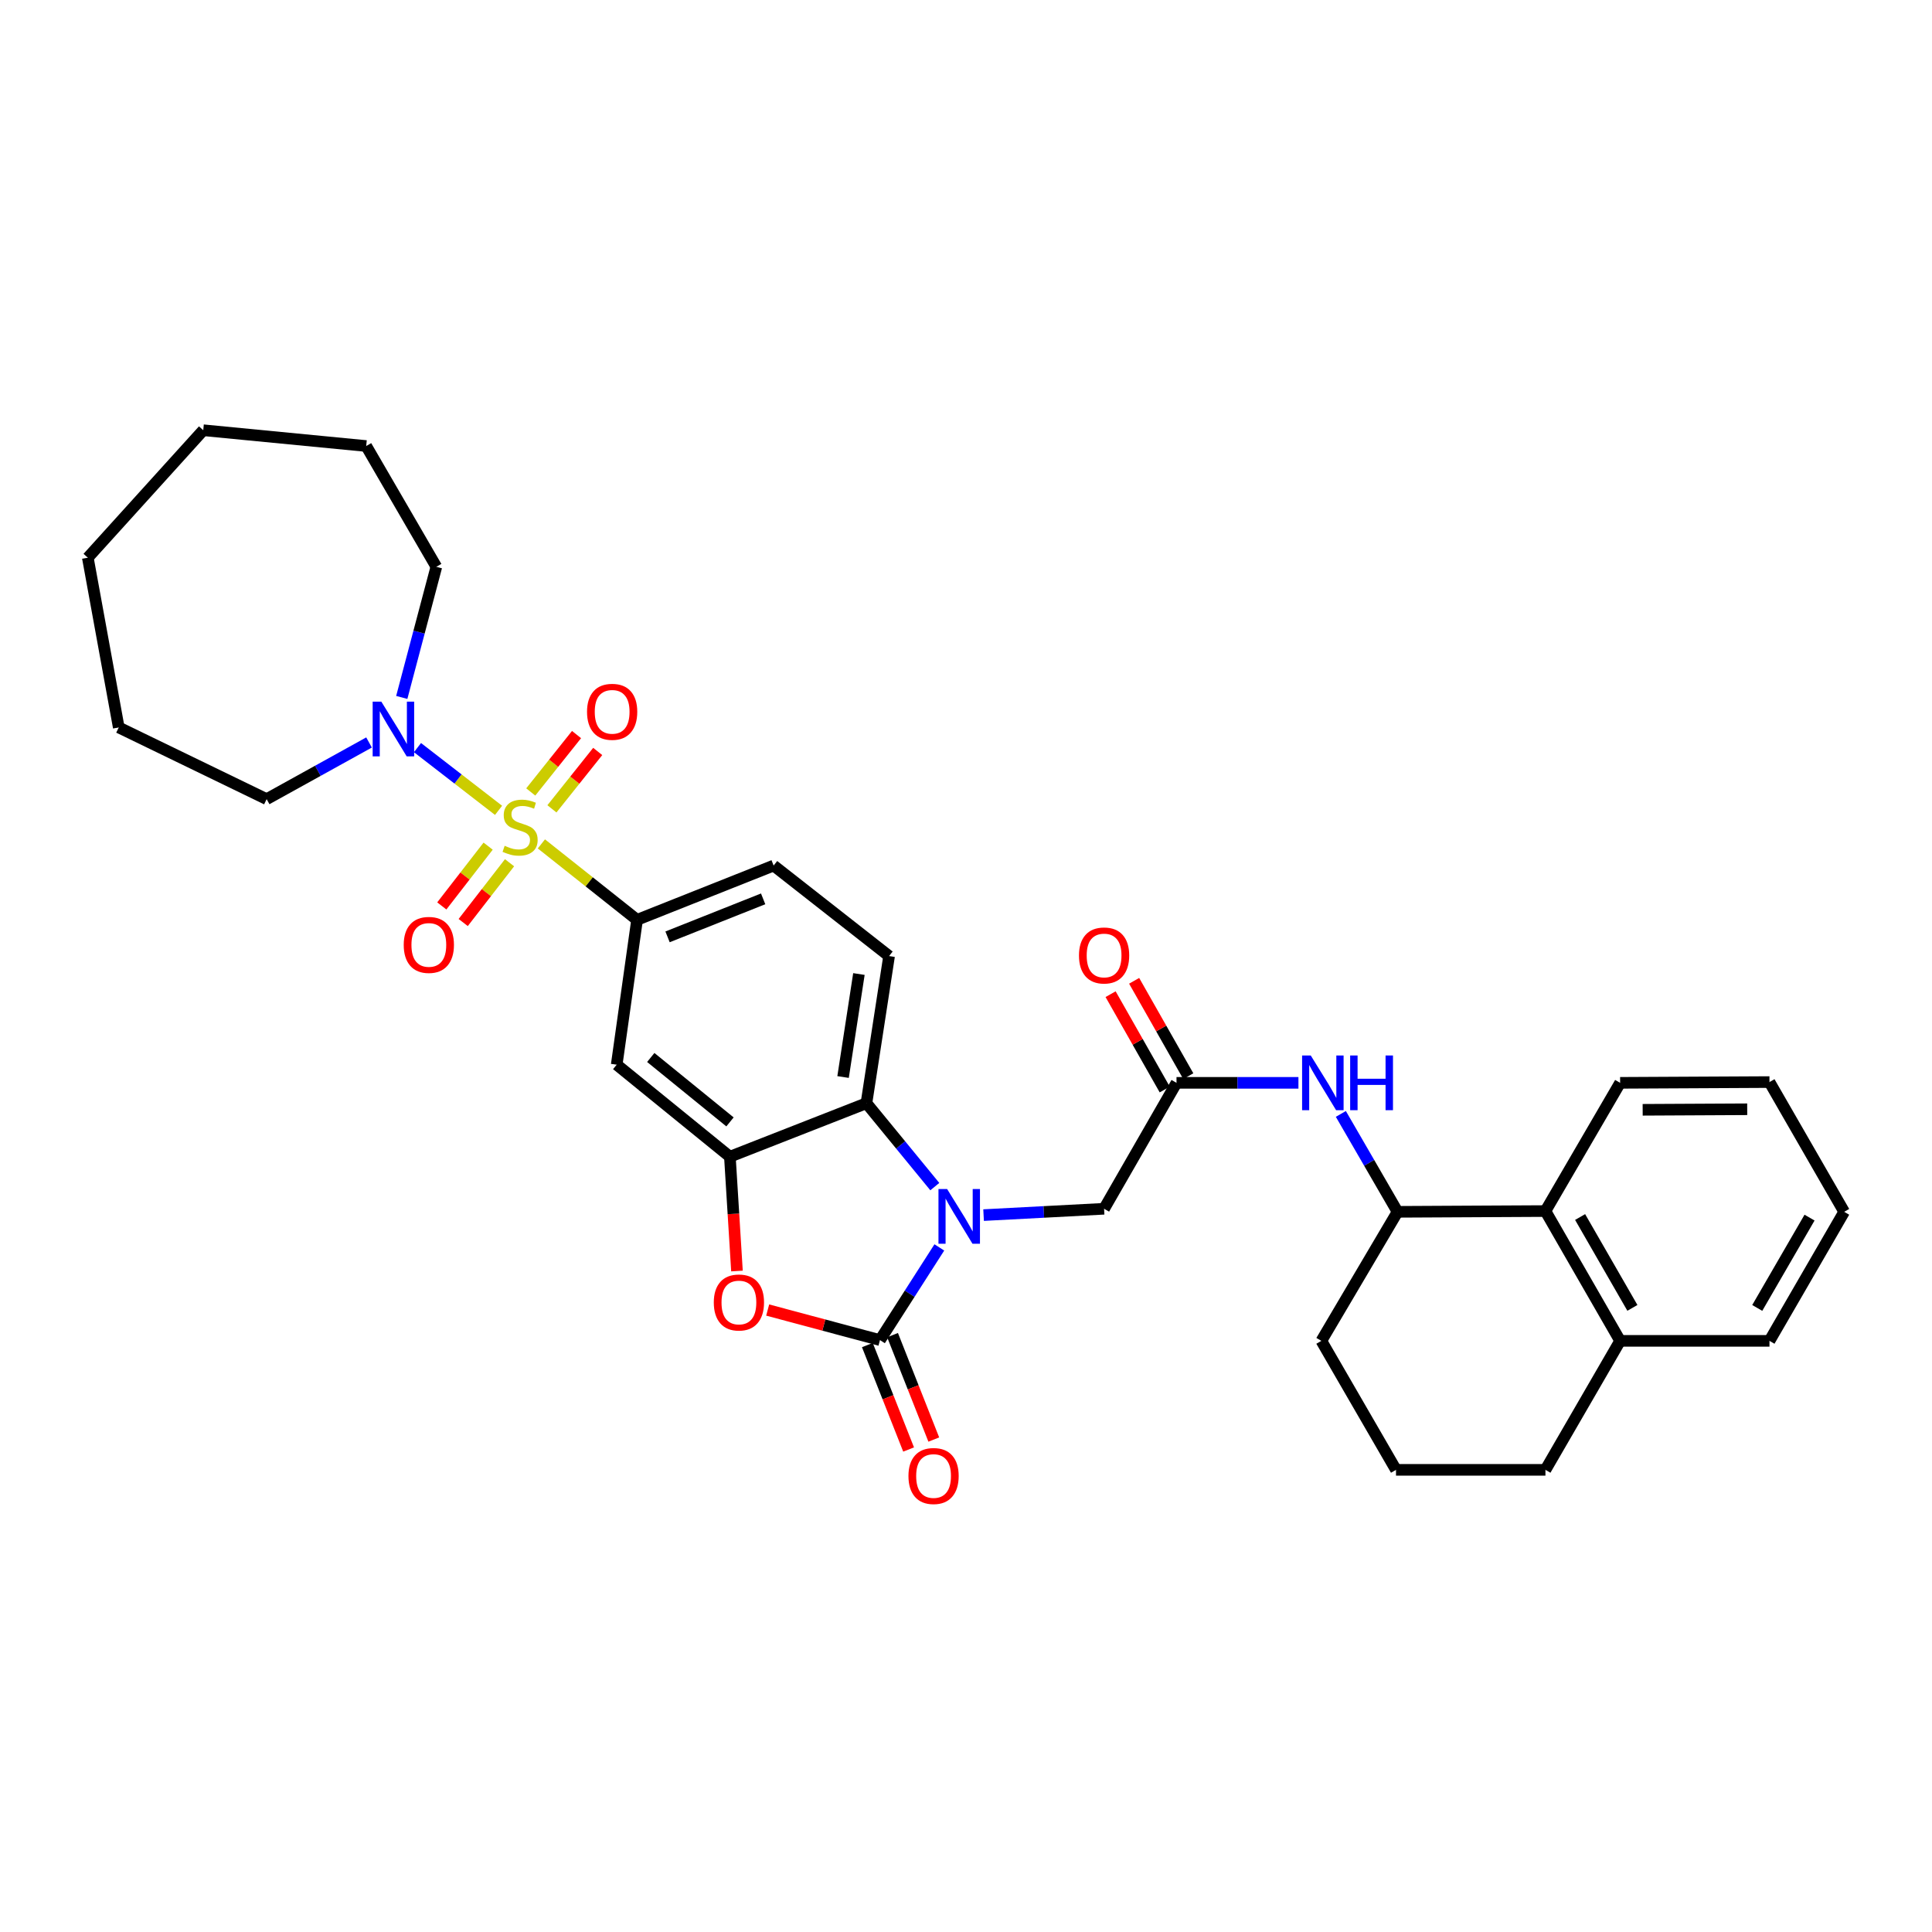 <?xml version='1.0' encoding='iso-8859-1'?>
<svg version='1.1' baseProfile='full'
              xmlns='http://www.w3.org/2000/svg'
                      xmlns:rdkit='http://www.rdkit.org/xml'
                      xmlns:xlink='http://www.w3.org/1999/xlink'
                  xml:space='preserve'
width='1000px' height='1000px' viewBox='0 0 1000 1000'>
<!-- END OF HEADER -->
<rect style='opacity:1.0;fill:#FFFFFF;stroke:none' width='1000' height='1000' x='0' y='0'> </rect>
<path class='bond-5' d='M 280.22,436.801 L 304.981,456.453' style='fill:none;fill-rule:evenodd;stroke:#CCCC00;stroke-width:6px;stroke-linecap:butt;stroke-linejoin:miter;stroke-opacity:1' />
<path class='bond-5' d='M 304.981,456.453 L 329.742,476.105' style='fill:none;fill-rule:evenodd;stroke:#000000;stroke-width:6px;stroke-linecap:butt;stroke-linejoin:miter;stroke-opacity:1' />
<path class='bond-6' d='M 258.055,419.432 L 237.071,403.198' style='fill:none;fill-rule:evenodd;stroke:#CCCC00;stroke-width:6px;stroke-linecap:butt;stroke-linejoin:miter;stroke-opacity:1' />
<path class='bond-6' d='M 237.071,403.198 L 216.088,386.963' style='fill:none;fill-rule:evenodd;stroke:#0000FF;stroke-width:6px;stroke-linecap:butt;stroke-linejoin:miter;stroke-opacity:1' />
<path class='bond-12' d='M 252.661,437.966 L 240.668,453.437' style='fill:none;fill-rule:evenodd;stroke:#CCCC00;stroke-width:6px;stroke-linecap:butt;stroke-linejoin:miter;stroke-opacity:1' />
<path class='bond-12' d='M 240.668,453.437 L 228.674,468.908' style='fill:none;fill-rule:evenodd;stroke:#FF0000;stroke-width:6px;stroke-linecap:butt;stroke-linejoin:miter;stroke-opacity:1' />
<path class='bond-12' d='M 263.739,446.554 L 251.745,462.025' style='fill:none;fill-rule:evenodd;stroke:#CCCC00;stroke-width:6px;stroke-linecap:butt;stroke-linejoin:miter;stroke-opacity:1' />
<path class='bond-12' d='M 251.745,462.025 L 239.752,477.496' style='fill:none;fill-rule:evenodd;stroke:#FF0000;stroke-width:6px;stroke-linecap:butt;stroke-linejoin:miter;stroke-opacity:1' />
<path class='bond-13' d='M 285.675,418.658 L 297.526,403.805' style='fill:none;fill-rule:evenodd;stroke:#CCCC00;stroke-width:6px;stroke-linecap:butt;stroke-linejoin:miter;stroke-opacity:1' />
<path class='bond-13' d='M 297.526,403.805 L 309.377,388.952' style='fill:none;fill-rule:evenodd;stroke:#FF0000;stroke-width:6px;stroke-linecap:butt;stroke-linejoin:miter;stroke-opacity:1' />
<path class='bond-13' d='M 274.719,409.916 L 286.57,395.063' style='fill:none;fill-rule:evenodd;stroke:#CCCC00;stroke-width:6px;stroke-linecap:butt;stroke-linejoin:miter;stroke-opacity:1' />
<path class='bond-13' d='M 286.57,395.063 L 298.42,380.21' style='fill:none;fill-rule:evenodd;stroke:#FF0000;stroke-width:6px;stroke-linecap:butt;stroke-linejoin:miter;stroke-opacity:1' />
<path class='bond-0' d='M 483.854,614.187 L 466.161,592.603' style='fill:none;fill-rule:evenodd;stroke:#0000FF;stroke-width:6px;stroke-linecap:butt;stroke-linejoin:miter;stroke-opacity:1' />
<path class='bond-0' d='M 466.161,592.603 L 448.467,571.019' style='fill:none;fill-rule:evenodd;stroke:#000000;stroke-width:6px;stroke-linecap:butt;stroke-linejoin:miter;stroke-opacity:1' />
<path class='bond-10' d='M 509.105,628.936 L 540.29,627.297' style='fill:none;fill-rule:evenodd;stroke:#0000FF;stroke-width:6px;stroke-linecap:butt;stroke-linejoin:miter;stroke-opacity:1' />
<path class='bond-10' d='M 540.29,627.297 L 571.475,625.658' style='fill:none;fill-rule:evenodd;stroke:#000000;stroke-width:6px;stroke-linecap:butt;stroke-linejoin:miter;stroke-opacity:1' />
<path class='bond-35' d='M 486.199,645.66 L 470.833,669.644' style='fill:none;fill-rule:evenodd;stroke:#0000FF;stroke-width:6px;stroke-linecap:butt;stroke-linejoin:miter;stroke-opacity:1' />
<path class='bond-35' d='M 470.833,669.644 L 455.467,693.629' style='fill:none;fill-rule:evenodd;stroke:#000000;stroke-width:6px;stroke-linecap:butt;stroke-linejoin:miter;stroke-opacity:1' />
<path class='bond-1' d='M 455.467,693.629 L 426.408,685.85' style='fill:none;fill-rule:evenodd;stroke:#000000;stroke-width:6px;stroke-linecap:butt;stroke-linejoin:miter;stroke-opacity:1' />
<path class='bond-1' d='M 426.408,685.85 L 397.348,678.07' style='fill:none;fill-rule:evenodd;stroke:#FF0000;stroke-width:6px;stroke-linecap:butt;stroke-linejoin:miter;stroke-opacity:1' />
<path class='bond-16' d='M 448.949,696.203 L 459.621,723.232' style='fill:none;fill-rule:evenodd;stroke:#000000;stroke-width:6px;stroke-linecap:butt;stroke-linejoin:miter;stroke-opacity:1' />
<path class='bond-16' d='M 459.621,723.232 L 470.294,750.262' style='fill:none;fill-rule:evenodd;stroke:#FF0000;stroke-width:6px;stroke-linecap:butt;stroke-linejoin:miter;stroke-opacity:1' />
<path class='bond-16' d='M 461.986,691.055 L 472.658,718.085' style='fill:none;fill-rule:evenodd;stroke:#000000;stroke-width:6px;stroke-linecap:butt;stroke-linejoin:miter;stroke-opacity:1' />
<path class='bond-16' d='M 472.658,718.085 L 483.33,745.115' style='fill:none;fill-rule:evenodd;stroke:#FF0000;stroke-width:6px;stroke-linecap:butt;stroke-linejoin:miter;stroke-opacity:1' />
<path class='bond-2' d='M 381.454,657.877 L 379.62,628.296' style='fill:none;fill-rule:evenodd;stroke:#FF0000;stroke-width:6px;stroke-linecap:butt;stroke-linejoin:miter;stroke-opacity:1' />
<path class='bond-2' d='M 379.62,628.296 L 377.786,598.716' style='fill:none;fill-rule:evenodd;stroke:#000000;stroke-width:6px;stroke-linecap:butt;stroke-linejoin:miter;stroke-opacity:1' />
<path class='bond-3' d='M 377.786,598.716 L 319.207,551.077' style='fill:none;fill-rule:evenodd;stroke:#000000;stroke-width:6px;stroke-linecap:butt;stroke-linejoin:miter;stroke-opacity:1' />
<path class='bond-3' d='M 377.843,580.696 L 336.837,547.348' style='fill:none;fill-rule:evenodd;stroke:#000000;stroke-width:6px;stroke-linecap:butt;stroke-linejoin:miter;stroke-opacity:1' />
<path class='bond-34' d='M 377.786,598.716 L 448.467,571.019' style='fill:none;fill-rule:evenodd;stroke:#000000;stroke-width:6px;stroke-linecap:butt;stroke-linejoin:miter;stroke-opacity:1' />
<path class='bond-4' d='M 448.467,571.019 L 460.186,494.864' style='fill:none;fill-rule:evenodd;stroke:#000000;stroke-width:6px;stroke-linecap:butt;stroke-linejoin:miter;stroke-opacity:1' />
<path class='bond-4' d='M 436.372,557.464 L 444.575,504.155' style='fill:none;fill-rule:evenodd;stroke:#000000;stroke-width:6px;stroke-linecap:butt;stroke-linejoin:miter;stroke-opacity:1' />
<path class='bond-7' d='M 329.742,476.105 L 319.207,551.077' style='fill:none;fill-rule:evenodd;stroke:#000000;stroke-width:6px;stroke-linecap:butt;stroke-linejoin:miter;stroke-opacity:1' />
<path class='bond-17' d='M 329.742,476.105 L 400.43,448.011' style='fill:none;fill-rule:evenodd;stroke:#000000;stroke-width:6px;stroke-linecap:butt;stroke-linejoin:miter;stroke-opacity:1' />
<path class='bond-17' d='M 345.522,484.916 L 395.004,465.25' style='fill:none;fill-rule:evenodd;stroke:#000000;stroke-width:6px;stroke-linecap:butt;stroke-linejoin:miter;stroke-opacity:1' />
<path class='bond-20' d='M 207.951,360.992 L 216.901,327.186' style='fill:none;fill-rule:evenodd;stroke:#0000FF;stroke-width:6px;stroke-linecap:butt;stroke-linejoin:miter;stroke-opacity:1' />
<path class='bond-20' d='M 216.901,327.186 L 225.851,293.381' style='fill:none;fill-rule:evenodd;stroke:#000000;stroke-width:6px;stroke-linecap:butt;stroke-linejoin:miter;stroke-opacity:1' />
<path class='bond-21' d='M 191.013,384.303 L 164.514,398.968' style='fill:none;fill-rule:evenodd;stroke:#0000FF;stroke-width:6px;stroke-linecap:butt;stroke-linejoin:miter;stroke-opacity:1' />
<path class='bond-21' d='M 164.514,398.968 L 138.016,413.632' style='fill:none;fill-rule:evenodd;stroke:#000000;stroke-width:6px;stroke-linecap:butt;stroke-linejoin:miter;stroke-opacity:1' />
<path class='bond-8' d='M 608.96,560.475 L 571.475,625.658' style='fill:none;fill-rule:evenodd;stroke:#000000;stroke-width:6px;stroke-linecap:butt;stroke-linejoin:miter;stroke-opacity:1' />
<path class='bond-9' d='M 608.96,560.475 L 640.515,560.475' style='fill:none;fill-rule:evenodd;stroke:#000000;stroke-width:6px;stroke-linecap:butt;stroke-linejoin:miter;stroke-opacity:1' />
<path class='bond-9' d='M 640.515,560.475 L 672.069,560.475' style='fill:none;fill-rule:evenodd;stroke:#0000FF;stroke-width:6px;stroke-linecap:butt;stroke-linejoin:miter;stroke-opacity:1' />
<path class='bond-18' d='M 615.054,557.015 L 601.042,532.339' style='fill:none;fill-rule:evenodd;stroke:#000000;stroke-width:6px;stroke-linecap:butt;stroke-linejoin:miter;stroke-opacity:1' />
<path class='bond-18' d='M 601.042,532.339 L 587.029,507.664' style='fill:none;fill-rule:evenodd;stroke:#FF0000;stroke-width:6px;stroke-linecap:butt;stroke-linejoin:miter;stroke-opacity:1' />
<path class='bond-18' d='M 602.866,563.936 L 588.854,539.261' style='fill:none;fill-rule:evenodd;stroke:#000000;stroke-width:6px;stroke-linecap:butt;stroke-linejoin:miter;stroke-opacity:1' />
<path class='bond-18' d='M 588.854,539.261 L 574.841,514.585' style='fill:none;fill-rule:evenodd;stroke:#FF0000;stroke-width:6px;stroke-linecap:butt;stroke-linejoin:miter;stroke-opacity:1' />
<path class='bond-11' d='M 694.019,576.564 L 708.691,601.902' style='fill:none;fill-rule:evenodd;stroke:#0000FF;stroke-width:6px;stroke-linecap:butt;stroke-linejoin:miter;stroke-opacity:1' />
<path class='bond-11' d='M 708.691,601.902 L 723.364,627.239' style='fill:none;fill-rule:evenodd;stroke:#000000;stroke-width:6px;stroke-linecap:butt;stroke-linejoin:miter;stroke-opacity:1' />
<path class='bond-14' d='M 723.364,627.239 L 799.916,626.842' style='fill:none;fill-rule:evenodd;stroke:#000000;stroke-width:6px;stroke-linecap:butt;stroke-linejoin:miter;stroke-opacity:1' />
<path class='bond-22' d='M 723.364,627.239 L 683.932,694.026' style='fill:none;fill-rule:evenodd;stroke:#000000;stroke-width:6px;stroke-linecap:butt;stroke-linejoin:miter;stroke-opacity:1' />
<path class='bond-19' d='M 799.916,626.842 L 838.577,694.026' style='fill:none;fill-rule:evenodd;stroke:#000000;stroke-width:6px;stroke-linecap:butt;stroke-linejoin:miter;stroke-opacity:1' />
<path class='bond-19' d='M 817.863,629.929 L 844.926,676.958' style='fill:none;fill-rule:evenodd;stroke:#000000;stroke-width:6px;stroke-linecap:butt;stroke-linejoin:miter;stroke-opacity:1' />
<path class='bond-24' d='M 799.916,626.842 L 838.577,560.475' style='fill:none;fill-rule:evenodd;stroke:#000000;stroke-width:6px;stroke-linecap:butt;stroke-linejoin:miter;stroke-opacity:1' />
<path class='bond-15' d='M 460.186,494.864 L 400.43,448.011' style='fill:none;fill-rule:evenodd;stroke:#000000;stroke-width:6px;stroke-linecap:butt;stroke-linejoin:miter;stroke-opacity:1' />
<path class='bond-26' d='M 838.577,694.026 L 915.876,694.026' style='fill:none;fill-rule:evenodd;stroke:#000000;stroke-width:6px;stroke-linecap:butt;stroke-linejoin:miter;stroke-opacity:1' />
<path class='bond-36' d='M 838.577,694.026 L 799.916,760.79' style='fill:none;fill-rule:evenodd;stroke:#000000;stroke-width:6px;stroke-linecap:butt;stroke-linejoin:miter;stroke-opacity:1' />
<path class='bond-28' d='M 225.851,293.381 L 189.549,230.861' style='fill:none;fill-rule:evenodd;stroke:#000000;stroke-width:6px;stroke-linecap:butt;stroke-linejoin:miter;stroke-opacity:1' />
<path class='bond-27' d='M 138.016,413.632 L 61.464,376.528' style='fill:none;fill-rule:evenodd;stroke:#000000;stroke-width:6px;stroke-linecap:butt;stroke-linejoin:miter;stroke-opacity:1' />
<path class='bond-23' d='M 683.932,694.026 L 722.57,760.79' style='fill:none;fill-rule:evenodd;stroke:#000000;stroke-width:6px;stroke-linecap:butt;stroke-linejoin:miter;stroke-opacity:1' />
<path class='bond-25' d='M 722.57,760.79 L 799.916,760.79' style='fill:none;fill-rule:evenodd;stroke:#000000;stroke-width:6px;stroke-linecap:butt;stroke-linejoin:miter;stroke-opacity:1' />
<path class='bond-29' d='M 838.577,560.475 L 915.876,560.078' style='fill:none;fill-rule:evenodd;stroke:#000000;stroke-width:6px;stroke-linecap:butt;stroke-linejoin:miter;stroke-opacity:1' />
<path class='bond-29' d='M 850.244,574.432 L 904.353,574.154' style='fill:none;fill-rule:evenodd;stroke:#000000;stroke-width:6px;stroke-linecap:butt;stroke-linejoin:miter;stroke-opacity:1' />
<path class='bond-37' d='M 915.876,694.026 L 954.545,627.239' style='fill:none;fill-rule:evenodd;stroke:#000000;stroke-width:6px;stroke-linecap:butt;stroke-linejoin:miter;stroke-opacity:1' />
<path class='bond-37' d='M 909.547,676.985 L 936.615,630.234' style='fill:none;fill-rule:evenodd;stroke:#000000;stroke-width:6px;stroke-linecap:butt;stroke-linejoin:miter;stroke-opacity:1' />
<path class='bond-31' d='M 61.464,376.528 L 45.455,288.662' style='fill:none;fill-rule:evenodd;stroke:#000000;stroke-width:6px;stroke-linecap:butt;stroke-linejoin:miter;stroke-opacity:1' />
<path class='bond-32' d='M 189.549,230.861 L 105.203,222.685' style='fill:none;fill-rule:evenodd;stroke:#000000;stroke-width:6px;stroke-linecap:butt;stroke-linejoin:miter;stroke-opacity:1' />
<path class='bond-30' d='M 915.876,560.078 L 954.545,627.239' style='fill:none;fill-rule:evenodd;stroke:#000000;stroke-width:6px;stroke-linecap:butt;stroke-linejoin:miter;stroke-opacity:1' />
<path class='bond-33' d='M 45.455,288.662 L 105.203,222.685' style='fill:none;fill-rule:evenodd;stroke:#000000;stroke-width:6px;stroke-linecap:butt;stroke-linejoin:miter;stroke-opacity:1' />
<path  class='atom-0' d='M 261.208 437.781
Q 261.528 437.901, 262.848 438.461
Q 264.168 439.021, 265.608 439.381
Q 267.088 439.701, 268.528 439.701
Q 271.208 439.701, 272.768 438.421
Q 274.328 437.101, 274.328 434.821
Q 274.328 433.261, 273.528 432.301
Q 272.768 431.341, 271.568 430.821
Q 270.368 430.301, 268.368 429.701
Q 265.848 428.941, 264.328 428.221
Q 262.848 427.501, 261.768 425.981
Q 260.728 424.461, 260.728 421.901
Q 260.728 418.341, 263.128 416.141
Q 265.568 413.941, 270.368 413.941
Q 273.648 413.941, 277.368 415.501
L 276.448 418.581
Q 273.048 417.181, 270.488 417.181
Q 267.728 417.181, 266.208 418.341
Q 264.688 419.461, 264.728 421.421
Q 264.728 422.941, 265.488 423.861
Q 266.288 424.781, 267.408 425.301
Q 268.568 425.821, 270.488 426.421
Q 273.048 427.221, 274.568 428.021
Q 276.088 428.821, 277.168 430.461
Q 278.288 432.061, 278.288 434.821
Q 278.288 438.741, 275.648 440.861
Q 273.048 442.941, 268.688 442.941
Q 266.168 442.941, 264.248 442.381
Q 262.368 441.861, 260.128 440.941
L 261.208 437.781
' fill='#CCCC00'/>
<path  class='atom-1' d='M 490.228 615.438
L 499.508 630.438
Q 500.428 631.918, 501.908 634.598
Q 503.388 637.278, 503.468 637.438
L 503.468 615.438
L 507.228 615.438
L 507.228 643.758
L 503.348 643.758
L 493.388 627.358
Q 492.228 625.438, 490.988 623.238
Q 489.788 621.038, 489.428 620.358
L 489.428 643.758
L 485.748 643.758
L 485.748 615.438
L 490.228 615.438
' fill='#0000FF'/>
<path  class='atom-3' d='M 369.459 674.164
Q 369.459 667.364, 372.819 663.564
Q 376.179 659.764, 382.459 659.764
Q 388.739 659.764, 392.099 663.564
Q 395.459 667.364, 395.459 674.164
Q 395.459 681.044, 392.059 684.964
Q 388.659 688.844, 382.459 688.844
Q 376.219 688.844, 372.819 684.964
Q 369.459 681.084, 369.459 674.164
M 382.459 685.644
Q 386.779 685.644, 389.099 682.764
Q 391.459 679.844, 391.459 674.164
Q 391.459 668.604, 389.099 665.804
Q 386.779 662.964, 382.459 662.964
Q 378.139 662.964, 375.779 665.764
Q 373.459 668.564, 373.459 674.164
Q 373.459 679.884, 375.779 682.764
Q 378.139 685.644, 382.459 685.644
' fill='#FF0000'/>
<path  class='atom-7' d='M 197.367 363.162
L 206.647 378.162
Q 207.567 379.642, 209.047 382.322
Q 210.527 385.002, 210.607 385.162
L 210.607 363.162
L 214.367 363.162
L 214.367 391.482
L 210.487 391.482
L 200.527 375.082
Q 199.367 373.162, 198.127 370.962
Q 196.927 368.762, 196.567 368.082
L 196.567 391.482
L 192.887 391.482
L 192.887 363.162
L 197.367 363.162
' fill='#0000FF'/>
<path  class='atom-10' d='M 678.442 546.315
L 687.722 561.315
Q 688.642 562.795, 690.122 565.475
Q 691.602 568.155, 691.682 568.315
L 691.682 546.315
L 695.442 546.315
L 695.442 574.635
L 691.562 574.635
L 681.602 558.235
Q 680.442 556.315, 679.202 554.115
Q 678.002 551.915, 677.642 551.235
L 677.642 574.635
L 673.962 574.635
L 673.962 546.315
L 678.442 546.315
' fill='#0000FF'/>
<path  class='atom-10' d='M 698.842 546.315
L 702.682 546.315
L 702.682 558.355
L 717.162 558.355
L 717.162 546.315
L 721.002 546.315
L 721.002 574.635
L 717.162 574.635
L 717.162 561.555
L 702.682 561.555
L 702.682 574.635
L 698.842 574.635
L 698.842 546.315
' fill='#0000FF'/>
<path  class='atom-13' d='M 208.965 489.08
Q 208.965 482.28, 212.325 478.48
Q 215.685 474.68, 221.965 474.68
Q 228.245 474.68, 231.605 478.48
Q 234.965 482.28, 234.965 489.08
Q 234.965 495.96, 231.565 499.88
Q 228.165 503.76, 221.965 503.76
Q 215.725 503.76, 212.325 499.88
Q 208.965 496, 208.965 489.08
M 221.965 500.56
Q 226.285 500.56, 228.605 497.68
Q 230.965 494.76, 230.965 489.08
Q 230.965 483.52, 228.605 480.72
Q 226.285 477.88, 221.965 477.88
Q 217.645 477.88, 215.285 480.68
Q 212.965 483.48, 212.965 489.08
Q 212.965 494.8, 215.285 497.68
Q 217.645 500.56, 221.965 500.56
' fill='#FF0000'/>
<path  class='atom-14' d='M 303.847 368.432
Q 303.847 361.632, 307.207 357.832
Q 310.567 354.032, 316.847 354.032
Q 323.127 354.032, 326.487 357.832
Q 329.847 361.632, 329.847 368.432
Q 329.847 375.312, 326.447 379.232
Q 323.047 383.112, 316.847 383.112
Q 310.607 383.112, 307.207 379.232
Q 303.847 375.352, 303.847 368.432
M 316.847 379.912
Q 321.167 379.912, 323.487 377.032
Q 325.847 374.112, 325.847 368.432
Q 325.847 362.872, 323.487 360.072
Q 321.167 357.232, 316.847 357.232
Q 312.527 357.232, 310.167 360.032
Q 307.847 362.832, 307.847 368.432
Q 307.847 374.152, 310.167 377.032
Q 312.527 379.912, 316.847 379.912
' fill='#FF0000'/>
<path  class='atom-17' d='M 470.212 763.977
Q 470.212 757.177, 473.572 753.377
Q 476.932 749.577, 483.212 749.577
Q 489.492 749.577, 492.852 753.377
Q 496.212 757.177, 496.212 763.977
Q 496.212 770.857, 492.812 774.777
Q 489.412 778.657, 483.212 778.657
Q 476.972 778.657, 473.572 774.777
Q 470.212 770.897, 470.212 763.977
M 483.212 775.457
Q 487.532 775.457, 489.852 772.577
Q 492.212 769.657, 492.212 763.977
Q 492.212 758.417, 489.852 755.617
Q 487.532 752.777, 483.212 752.777
Q 478.892 752.777, 476.532 755.577
Q 474.212 758.377, 474.212 763.977
Q 474.212 769.697, 476.532 772.577
Q 478.892 775.457, 483.212 775.457
' fill='#FF0000'/>
<path  class='atom-19' d='M 558.475 494.547
Q 558.475 487.747, 561.835 483.947
Q 565.195 480.147, 571.475 480.147
Q 577.755 480.147, 581.115 483.947
Q 584.475 487.747, 584.475 494.547
Q 584.475 501.427, 581.075 505.347
Q 577.675 509.227, 571.475 509.227
Q 565.235 509.227, 561.835 505.347
Q 558.475 501.467, 558.475 494.547
M 571.475 506.027
Q 575.795 506.027, 578.115 503.147
Q 580.475 500.227, 580.475 494.547
Q 580.475 488.987, 578.115 486.187
Q 575.795 483.347, 571.475 483.347
Q 567.155 483.347, 564.795 486.147
Q 562.475 488.947, 562.475 494.547
Q 562.475 500.267, 564.795 503.147
Q 567.155 506.027, 571.475 506.027
' fill='#FF0000'/>
</svg>
